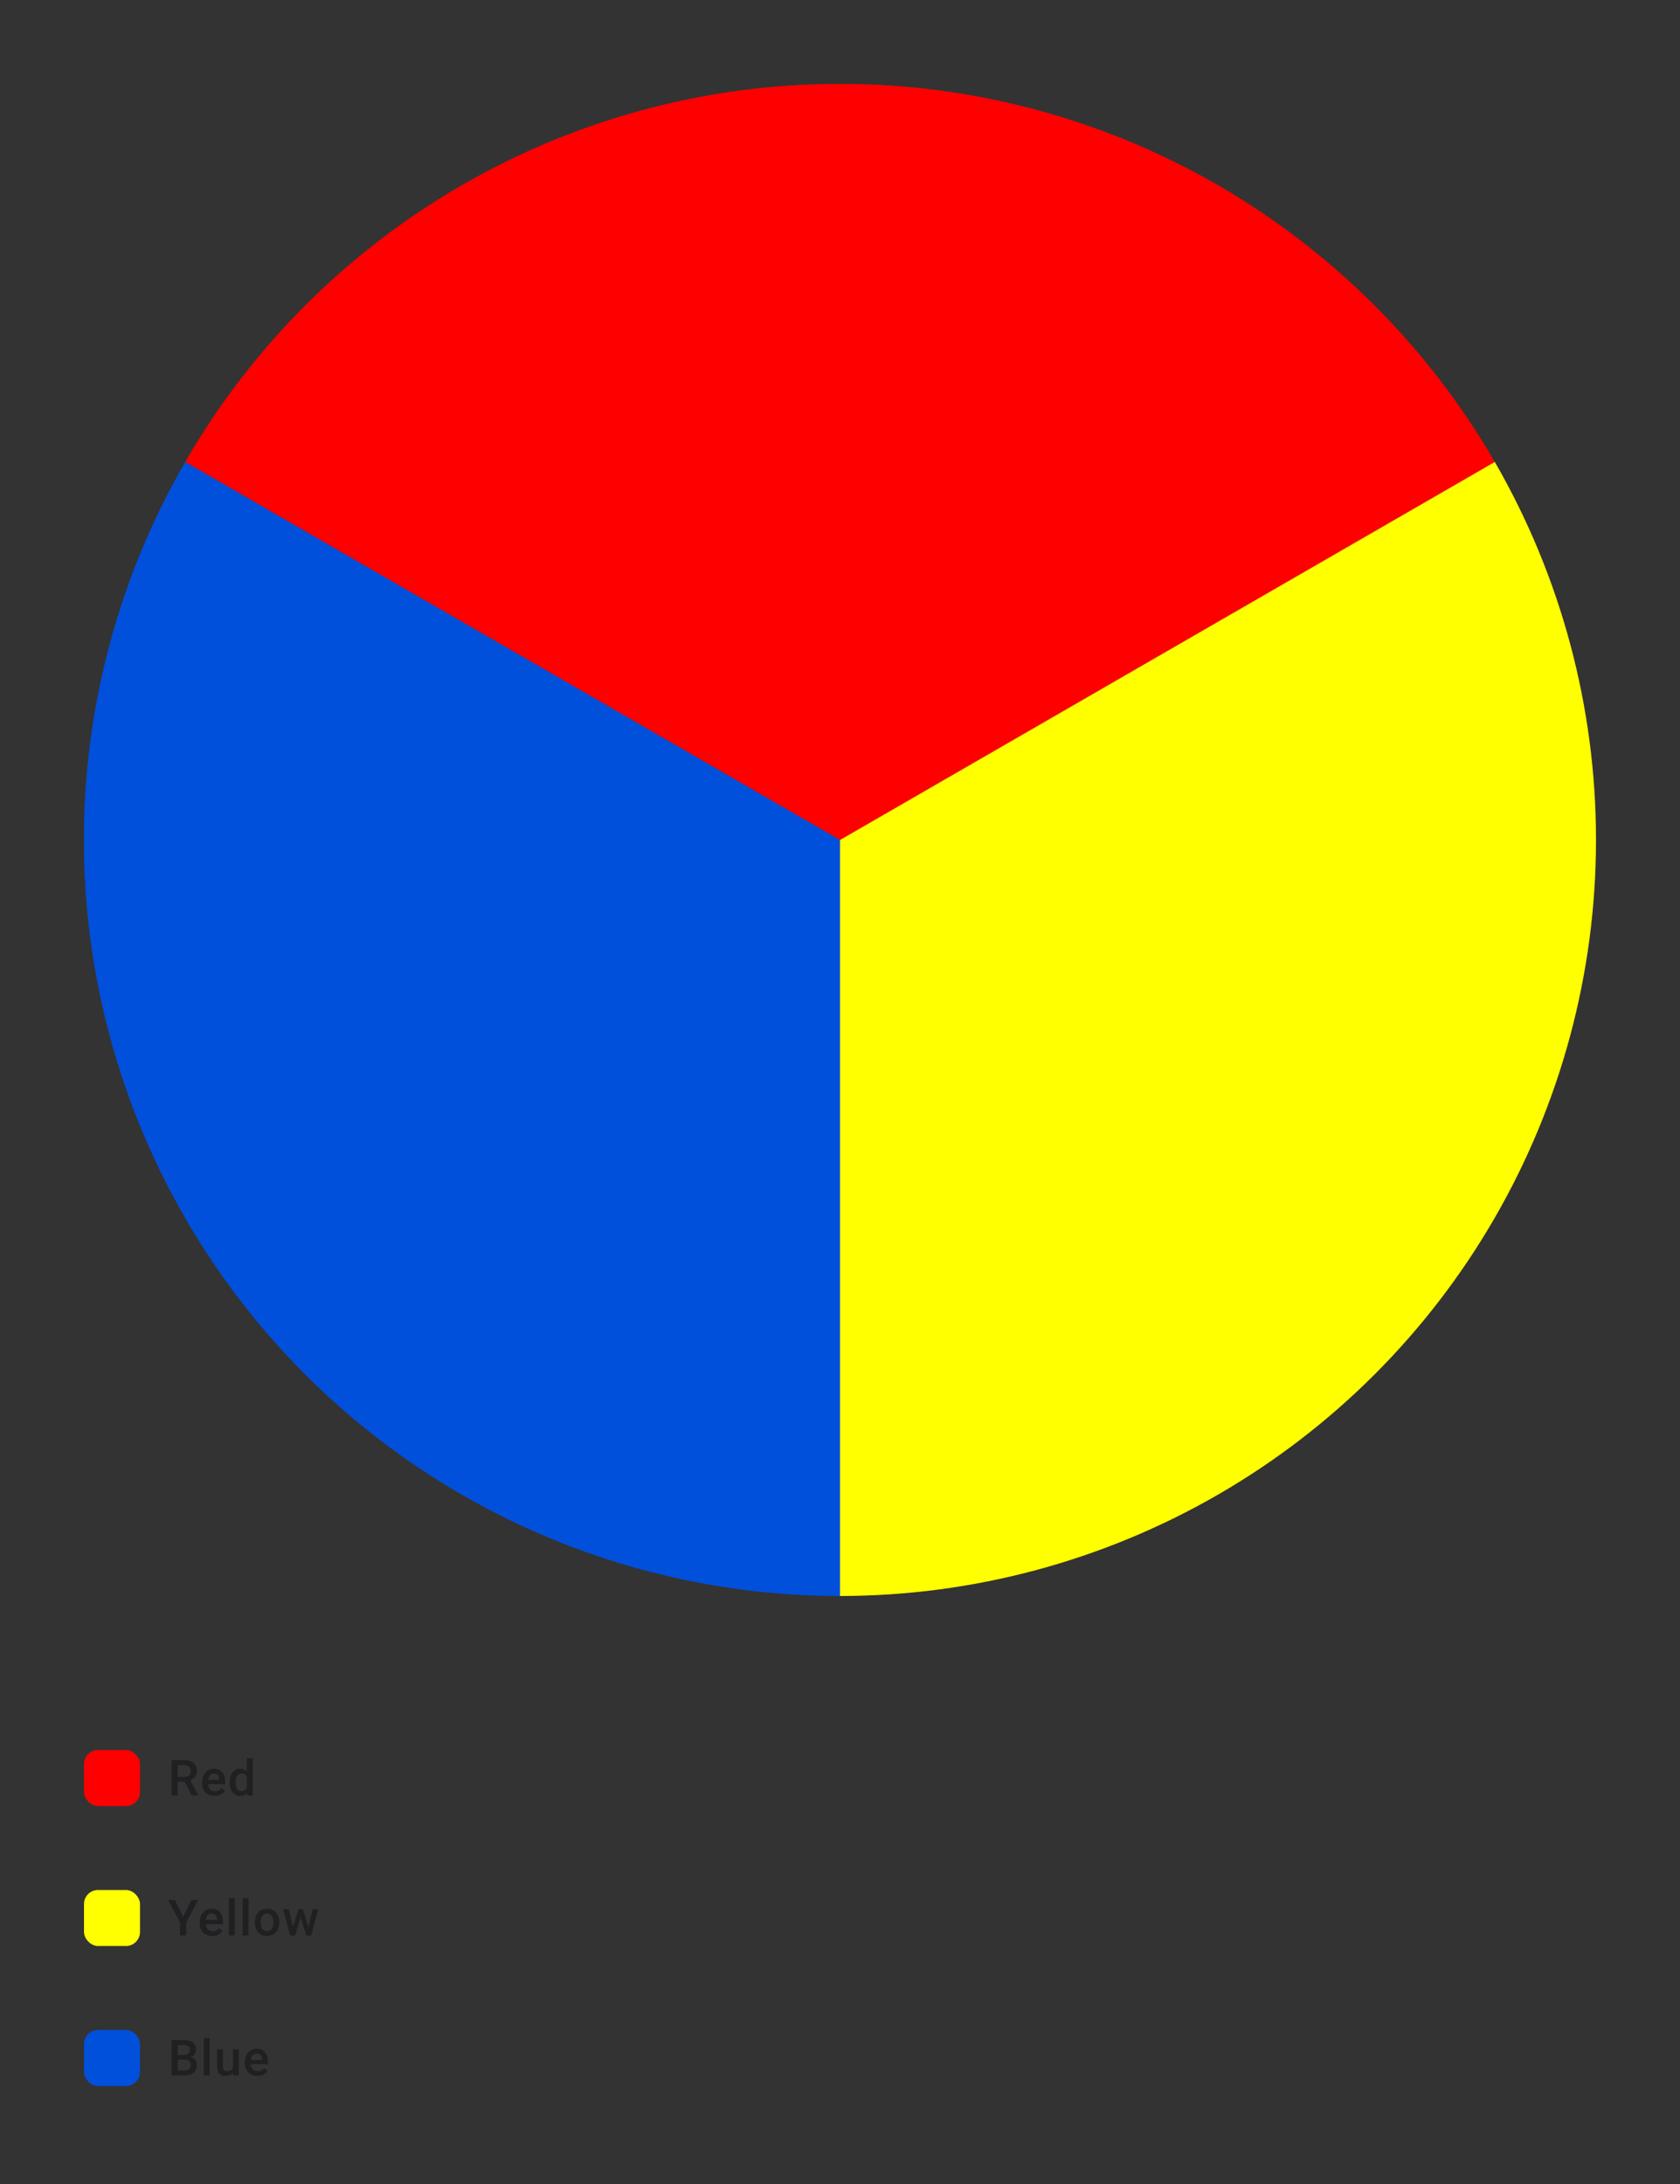 <svg width="480" height="624" viewBox="0 0 480 624" fill="none" xmlns="http://www.w3.org/2000/svg">
<rect x="0" y="0" width="480" height="624" fill="#333333" stroke="none"/>
<g clip-path="url(#clip0_1110:1594)">
<path d="M348.016 52.913C323.448 38.724 296.326 29.514 268.198 25.809C240.071 22.103 211.489 23.976 184.085 31.319C156.681 38.661 130.992 51.331 108.485 68.603C85.978 85.876 67.094 107.413 52.913 131.984L240 240L427.087 131.984C408.086 99.175 380.825 71.914 348.016 52.913V52.913Z" fill="#FF0000"/>
<path d="M427.087 131.984L240 240V456C277.915 455.992 315.16 446.006 347.993 427.046C380.827 408.085 408.093 380.818 427.051 347.984C446.01 315.149 455.994 277.904 456 239.989C456.007 202.074 446.035 164.825 427.087 131.984V131.984Z" fill="#FFFF00"/>
<path d="M52.913 131.984C33.95 164.823 23.966 202.075 23.965 239.995C23.964 277.916 33.946 315.168 52.908 348.007C71.869 380.847 99.142 408.115 131.984 427.072C164.826 446.029 202.08 456.006 240 456V240L52.913 131.984Z" fill="#0050DC"/>
</g>
<rect x="24" y="500" width="16" height="16" rx="4" fill="#FF0000"/>
<path d="M52.742 509.105H50.784V513H49.028V502.89H52.583C53.749 502.89 54.649 503.152 55.284 503.675C55.918 504.198 56.235 504.955 56.235 505.946C56.235 506.621 56.071 507.188 55.742 507.647C55.418 508.1 54.964 508.45 54.381 508.695L56.651 512.91V513H54.77L52.742 509.105ZM50.784 507.695H52.59C53.182 507.695 53.645 507.547 53.978 507.251C54.312 506.95 54.478 506.54 54.478 506.022C54.478 505.48 54.323 505.061 54.013 504.765C53.707 504.469 53.249 504.316 52.638 504.307H50.784V507.695ZM61.331 513.139C60.262 513.139 59.394 512.803 58.727 512.132C58.065 511.456 57.734 510.558 57.734 509.438V509.23C57.734 508.48 57.878 507.811 58.165 507.223C58.456 506.631 58.864 506.17 59.387 505.841C59.91 505.513 60.493 505.348 61.137 505.348C62.16 505.348 62.949 505.675 63.504 506.327C64.064 506.98 64.344 507.904 64.344 509.098V509.778H59.435C59.486 510.399 59.692 510.889 60.053 511.25C60.419 511.611 60.877 511.792 61.428 511.792C62.201 511.792 62.831 511.479 63.317 510.855L64.226 511.722C63.925 512.171 63.523 512.521 63.018 512.771C62.518 513.016 61.956 513.139 61.331 513.139ZM61.13 506.702C60.667 506.702 60.292 506.864 60.005 507.188C59.722 507.512 59.542 507.964 59.463 508.542H62.678V508.417C62.641 507.853 62.49 507.427 62.227 507.14C61.963 506.848 61.597 506.702 61.13 506.702ZM65.629 509.188C65.629 508.031 65.897 507.103 66.434 506.404C66.971 505.7 67.691 505.348 68.593 505.348C69.39 505.348 70.033 505.626 70.524 506.182V502.335H72.211V513H70.683L70.6 512.222C70.096 512.833 69.422 513.139 68.58 513.139C67.7 513.139 66.987 512.785 66.441 512.077C65.899 511.368 65.629 510.405 65.629 509.188ZM67.316 509.334C67.316 510.098 67.462 510.695 67.753 511.125C68.05 511.551 68.469 511.764 69.01 511.764C69.7 511.764 70.204 511.456 70.524 510.841V507.633C70.214 507.031 69.714 506.73 69.024 506.73C68.478 506.73 68.056 506.948 67.76 507.383C67.464 507.813 67.316 508.464 67.316 509.334Z" fill="#1E1E21" fill-opacity="0.89"/>
<rect x="24" y="540" width="16" height="16" rx="4" fill="#FFFF00"/>
<path d="M52.326 547.681L54.652 542.89H56.596L53.208 549.278V553H51.444V549.278L48.049 542.89H50L52.326 547.681ZM60.664 553.139C59.595 553.139 58.727 552.803 58.061 552.132C57.399 551.456 57.068 550.558 57.068 549.438V549.23C57.068 548.48 57.211 547.811 57.498 547.223C57.79 546.631 58.197 546.17 58.72 545.841C59.243 545.513 59.827 545.348 60.47 545.348C61.493 545.348 62.282 545.675 62.838 546.327C63.398 546.98 63.678 547.904 63.678 549.098V549.778H58.769C58.82 550.399 59.026 550.889 59.387 551.25C59.752 551.611 60.211 551.792 60.762 551.792C61.535 551.792 62.164 551.479 62.65 550.855L63.56 551.722C63.259 552.171 62.856 552.521 62.352 552.771C61.852 553.016 61.289 553.139 60.664 553.139ZM60.463 546.702C60 546.702 59.625 546.864 59.338 547.188C59.056 547.512 58.875 547.964 58.797 548.542H62.011V548.417C61.974 547.853 61.824 547.427 61.56 547.14C61.296 546.848 60.931 546.702 60.463 546.702ZM67.073 553H65.386V542.335H67.073V553ZM70.996 553H69.308V542.335H70.996V553ZM72.808 549.174C72.808 548.438 72.953 547.776 73.245 547.188C73.537 546.596 73.946 546.142 74.474 545.828C75.002 545.508 75.608 545.348 76.293 545.348C77.307 545.348 78.128 545.675 78.758 546.327C79.392 546.98 79.735 547.846 79.786 548.924L79.793 549.32C79.793 550.061 79.649 550.723 79.362 551.306C79.08 551.889 78.672 552.34 78.14 552.66C77.612 552.979 77.001 553.139 76.307 553.139C75.247 553.139 74.397 552.787 73.759 552.083C73.125 551.375 72.808 550.433 72.808 549.258V549.174ZM74.495 549.32C74.495 550.093 74.654 550.699 74.974 551.139C75.293 551.574 75.738 551.792 76.307 551.792C76.876 551.792 77.318 551.57 77.633 551.125C77.953 550.681 78.112 550.031 78.112 549.174C78.112 548.415 77.948 547.813 77.619 547.369C77.295 546.925 76.853 546.702 76.293 546.702C75.742 546.702 75.305 546.922 74.981 547.362C74.657 547.797 74.495 548.45 74.495 549.32ZM88.103 550.674L89.298 545.487H90.943L88.895 553H87.506L85.895 547.841L84.312 553H82.924L80.868 545.487H82.514L83.729 550.618L85.271 545.487H86.541L88.103 550.674Z" fill="#1E1E21" fill-opacity="0.89"/>
<rect x="24" y="580" width="16" height="16" rx="4" fill="#0050DC"/>
<path d="M49.028 593V582.89H52.492C53.636 582.89 54.506 583.12 55.103 583.578C55.7 584.036 55.999 584.719 55.999 585.626C55.999 586.089 55.874 586.506 55.624 586.876C55.374 587.246 55.008 587.533 54.527 587.737C55.073 587.885 55.494 588.165 55.79 588.577C56.091 588.984 56.242 589.475 56.242 590.049C56.242 590.998 55.936 591.727 55.325 592.236C54.719 592.745 53.849 593 52.715 593H49.028ZM50.784 588.438V591.597H52.735C53.286 591.597 53.717 591.461 54.027 591.188C54.337 590.915 54.492 590.535 54.492 590.049C54.492 588.998 53.955 588.461 52.881 588.438H50.784ZM50.784 587.147H52.506C53.053 587.147 53.478 587.024 53.784 586.779C54.094 586.529 54.249 586.177 54.249 585.723C54.249 585.223 54.105 584.862 53.819 584.64C53.536 584.418 53.094 584.307 52.492 584.307H50.784V587.147ZM59.914 593H58.227V582.335H59.914V593ZM66.594 592.264C66.099 592.847 65.395 593.139 64.483 593.139C63.668 593.139 63.05 592.9 62.629 592.424C62.212 591.947 62.004 591.257 62.004 590.355V585.487H63.691V590.334C63.691 591.287 64.087 591.764 64.879 591.764C65.698 591.764 66.251 591.47 66.538 590.882V585.487H68.225V593H66.635L66.594 592.264ZM73.537 593.139C72.468 593.139 71.6 592.803 70.933 592.132C70.271 591.456 69.94 590.558 69.94 589.438V589.23C69.94 588.48 70.084 587.811 70.371 587.223C70.662 586.631 71.07 586.17 71.593 585.841C72.116 585.513 72.699 585.348 73.342 585.348C74.365 585.348 75.155 585.675 75.71 586.327C76.27 586.98 76.55 587.904 76.55 589.098V589.778H71.641C71.692 590.399 71.898 590.889 72.259 591.25C72.625 591.611 73.083 591.792 73.634 591.792C74.407 591.792 75.037 591.479 75.523 590.855L76.432 591.722C76.131 592.171 75.729 592.521 75.224 592.771C74.724 593.016 74.162 593.139 73.537 593.139ZM73.335 586.702C72.873 586.702 72.498 586.864 72.211 587.188C71.928 587.512 71.748 587.964 71.669 588.542H74.884V588.417C74.847 587.853 74.696 587.427 74.433 587.14C74.169 586.848 73.803 586.702 73.335 586.702Z" fill="#1E1E21" fill-opacity="0.89"/>
<defs>
<clipPath id="clip0_1110:1594">
<rect width="432" height="432" fill="white" transform="translate(24 24)"/>
</clipPath>
</defs>
</svg>
